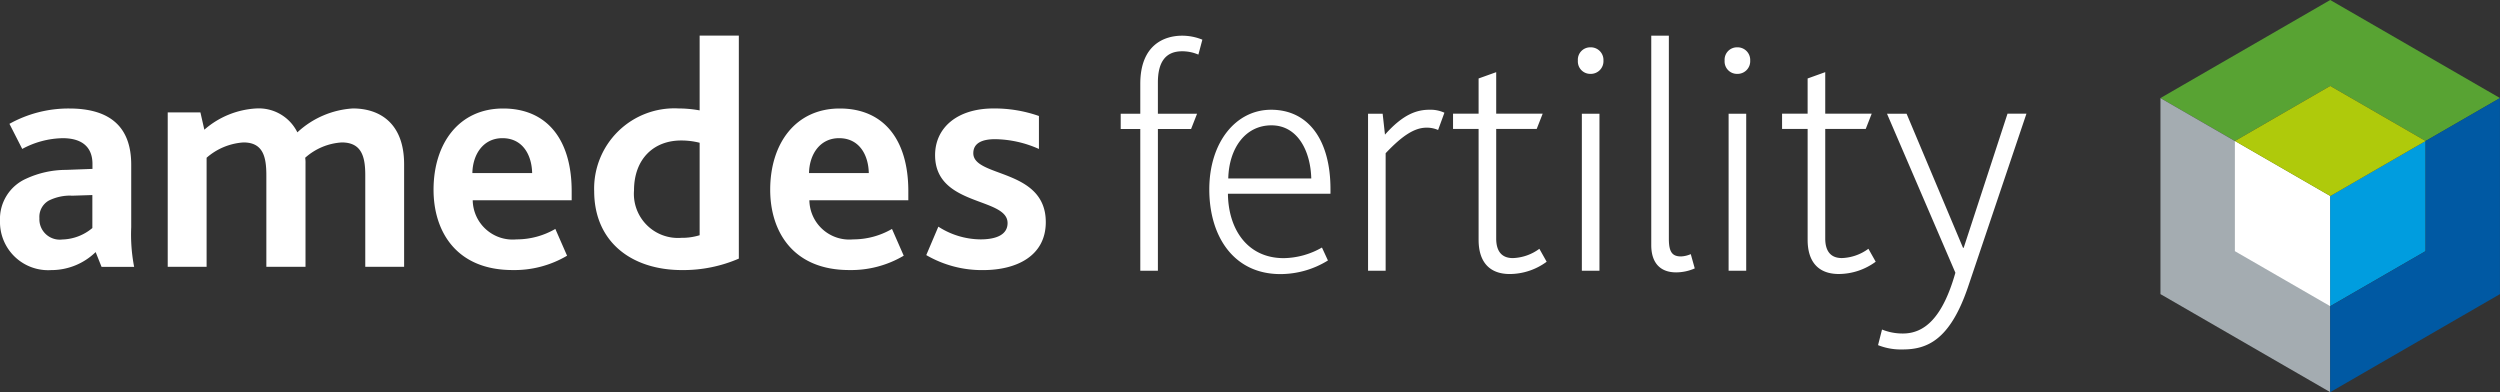 <svg xmlns="http://www.w3.org/2000/svg" width="209.215" height="32.818" viewBox="0 0 209.215 32.818">
  <rect x="0" y="0" width="209.215" height="32.818" fill="#333333" stroke="none"/>
  <g id="logo_fertility_bunt" transform="translate(-0.01)">
    <path id="Pfad_3869" data-name="Pfad 3869" d="M8.012,24.556A5.32,5.32,0,0,1,4.3,26.061,4.031,4.031,0,0,1,.01,21.935,3.685,3.685,0,0,1,2.2,18.411a7.982,7.982,0,0,1,3.334-.736l2.214-.083v-.412c0-1.505-.982-2.158-2.487-2.158a7.352,7.352,0,0,0-3.39.9L.8,13.821a10.152,10.152,0,0,1,5-1.283c3.468,0,5.191,1.584,5.191,4.7v5.247a14.222,14.222,0,0,0,.245,3.306H8.508L8.017,24.56ZM5.988,19.828A4.047,4.047,0,0,0,4.1,20.24a1.562,1.562,0,0,0-.792,1.477A1.705,1.705,0,0,0,5.224,23.5a4.072,4.072,0,0,0,2.515-.959v-2.76l-1.75.056Zm8.062-6.965h2.732l.329,1.449a7.2,7.2,0,0,1,4.344-1.778,3.6,3.6,0,0,1,3.441,2,7.492,7.492,0,0,1,4.645-2c2.269,0,4.288,1.255,4.288,4.672v8.581H30.578V18.11c0-1.528-.3-2.732-1.968-2.732a5.053,5.053,0,0,0-3.061,1.283,2.622,2.622,0,0,1,.028.491v8.636H22.3v-7.65c0-1.505-.245-2.76-1.913-2.76A5.193,5.193,0,0,0,17.3,16.66v9.127H14.046V12.863Zm25.52,7.349a3.342,3.342,0,0,0,3.663,3.279,6.463,6.463,0,0,0,3.251-.875l.982,2.241a8.643,8.643,0,0,1-4.561,1.2c-4.7,0-6.613-3.223-6.613-6.719,0-3.881,2.13-6.8,5.821-6.8s5.738,2.621,5.738,6.914v.764h-8.28Zm4.973-2.269c-.028-1.477-.764-2.922-2.487-2.922-1.612,0-2.487,1.366-2.515,2.922Zm5.191,1.505a6.716,6.716,0,0,1,7.076-6.914,9.97,9.97,0,0,1,1.75.162V6.44H61.84V25.1a11.7,11.7,0,0,1-4.756.959c-4.209,0-7.349-2.348-7.349-6.613Zm8.826,3.691V15.405a6.3,6.3,0,0,0-1.556-.19c-2.269,0-3.936,1.528-3.936,4.182a3.689,3.689,0,0,0,3.964,3.964,4.979,4.979,0,0,0,1.528-.218Zm9.183-2.927a3.342,3.342,0,0,0,3.663,3.279,6.463,6.463,0,0,0,3.251-.875l.982,2.241a8.643,8.643,0,0,1-4.561,1.2c-4.7,0-6.613-3.223-6.613-6.719,0-3.881,2.13-6.8,5.821-6.8s5.738,2.621,5.738,6.914v.764h-8.28Zm4.973-2.269c-.028-1.477-.764-2.922-2.487-2.922-1.612,0-2.487,1.366-2.515,2.922h5Zm5.821,4.483a6.6,6.6,0,0,0,3.524,1.065c1.311,0,2.269-.384,2.269-1.366,0-2.186-6.066-1.366-6.066-5.682,0-2.3,1.857-3.908,4.89-3.908a11.213,11.213,0,0,1,3.8.63v2.76a9.266,9.266,0,0,0-3.663-.82c-1.093,0-1.829.329-1.829,1.176,0,2.051,6.066,1.255,6.066,5.765,0,2.843-2.459,4.015-5.247,4.015a9.252,9.252,0,0,1-4.756-1.255l1.01-2.376Z" transform="translate(0 -3.458)" fill="#fff"/>
    <path id="Pfad_3870" data-name="Pfad 3870" d="M404.647,0,390.44,8.206l6.228,3.593,7.979-4.608,7.983,4.608,6.224-3.593Z" transform="translate(-209.63)" fill="#58a333"/>
    <path id="Pfad_3871" data-name="Pfad 3871" d="M390.44,17.72V34.127l14.207,8.206,0-16.412-14.212-8.2Z" transform="translate(-209.63 -9.514)" fill="#a4acb1"/>
    <path id="Pfad_3872" data-name="Pfad 3872" d="M403.89,25.48V34.7l7.984,4.608v-9.22Z" transform="translate(-216.852 -13.681)" fill="#fff"/>
    <path id="Pfad_3873" data-name="Pfad 3873" d="M429.1,25.48V34.7l-7.983,4.608v-9.22Z" transform="translate(-226.103 -13.681)" fill="#009ddf"/>
    <path id="Pfad_3874" data-name="Pfad 3874" d="M419.852,20.138l-7.983-4.608-7.979,4.608,7.984,4.608Z" transform="translate(-216.852 -8.338)" fill="#afca0b"/>
    <path id="Pfad_3875" data-name="Pfad 3875" d="M429.1,21.313v9.22l-7.983,4.608v7.192l14.207-8.206V17.72Z" transform="translate(-226.103 -9.514)" fill="#0059a3"/>
    <path id="Pfad_3876" data-name="Pfad 3876" d="M204.179,14.258H202.54V12.979h1.639v-2.5c0-3.306,2.056-4.029,3.5-4.029a4.492,4.492,0,0,1,1.695.333l-.333,1.25a3.393,3.393,0,0,0-1.361-.278c-1.417,0-2.028.945-2.028,2.612v2.612h3.279l-.5,1.278h-2.778V26.122h-1.473Zm7.335,5.418c.028,2.945,1.612,5.39,4.668,5.39a6.6,6.6,0,0,0,3.2-.889l.5,1.084A7.56,7.56,0,0,1,215.9,26.4c-3.89,0-5.946-3.14-5.946-7.085s2.223-6.668,5.168-6.668c3.167,0,4.973,2.584,4.973,6.641v.389Zm6.974-1.278c-.056-2.251-1.111-4.446-3.334-4.446s-3.556,1.973-3.612,4.446Zm4.751-5.418h1.223l.194,1.75c1.556-1.75,2.7-2.084,3.751-2.084a2.776,2.776,0,0,1,1.223.25l-.528,1.445a2.344,2.344,0,0,0-.972-.194c-1,0-2.028.667-3.418,2.139v9.836H223.24Zm9.252,10.554v-9.28h-2.139V12.975h2.139V10.03l1.473-.528v3.473h3.89l-.5,1.278h-3.39v9.169c0,1.111.5,1.639,1.389,1.639a3.95,3.95,0,0,0,2.223-.778l.611,1.084a5.246,5.246,0,0,1-3.084,1.028C233.409,26.395,232.492,25.395,232.492,23.533Zm8.308-15a1.036,1.036,0,0,1,1.056-1.111,1.058,1.058,0,0,1,1.084,1.111,1.058,1.058,0,0,1-1.084,1.111A1.036,1.036,0,0,1,240.8,8.534Zm.333,4.446h1.473V26.122h-1.473ZM246.94,6.45h1.473v17c0,1.139.306,1.473,1.028,1.473a2.289,2.289,0,0,0,.806-.194l.333,1.195a3.882,3.882,0,0,1-1.556.333c-1.417,0-2.084-.889-2.084-2.278Zm6.14,2.084a1.036,1.036,0,0,1,1.056-1.111,1.058,1.058,0,0,1,1.084,1.111,1.058,1.058,0,0,1-1.084,1.111A1.036,1.036,0,0,1,253.08,8.534Zm.333,4.446h1.473V26.122h-1.473Zm6.613,10.554v-9.28h-2.139V12.975h2.139V10.03L261.5,9.5v3.473h3.89l-.5,1.278H261.5v9.169c0,1.111.5,1.639,1.389,1.639a3.95,3.95,0,0,0,2.223-.778l.611,1.084a5.246,5.246,0,0,1-3.084,1.028C260.944,26.395,260.027,25.395,260.027,23.533ZM273.475,27.4c-1.528,4.557-3.473,5.307-5.5,5.307a5.149,5.149,0,0,1-2.056-.361l.333-1.306a4.567,4.567,0,0,0,1.75.333c1.834,0,3.334-1.361,4.39-5.085l-5.724-13.309h1.639L273.03,24.2h.056l3.668-11.225h1.584L273.475,27.4Z" transform="translate(-108.743 -3.463)" fill="#fff"/>
  </g>
</svg>

